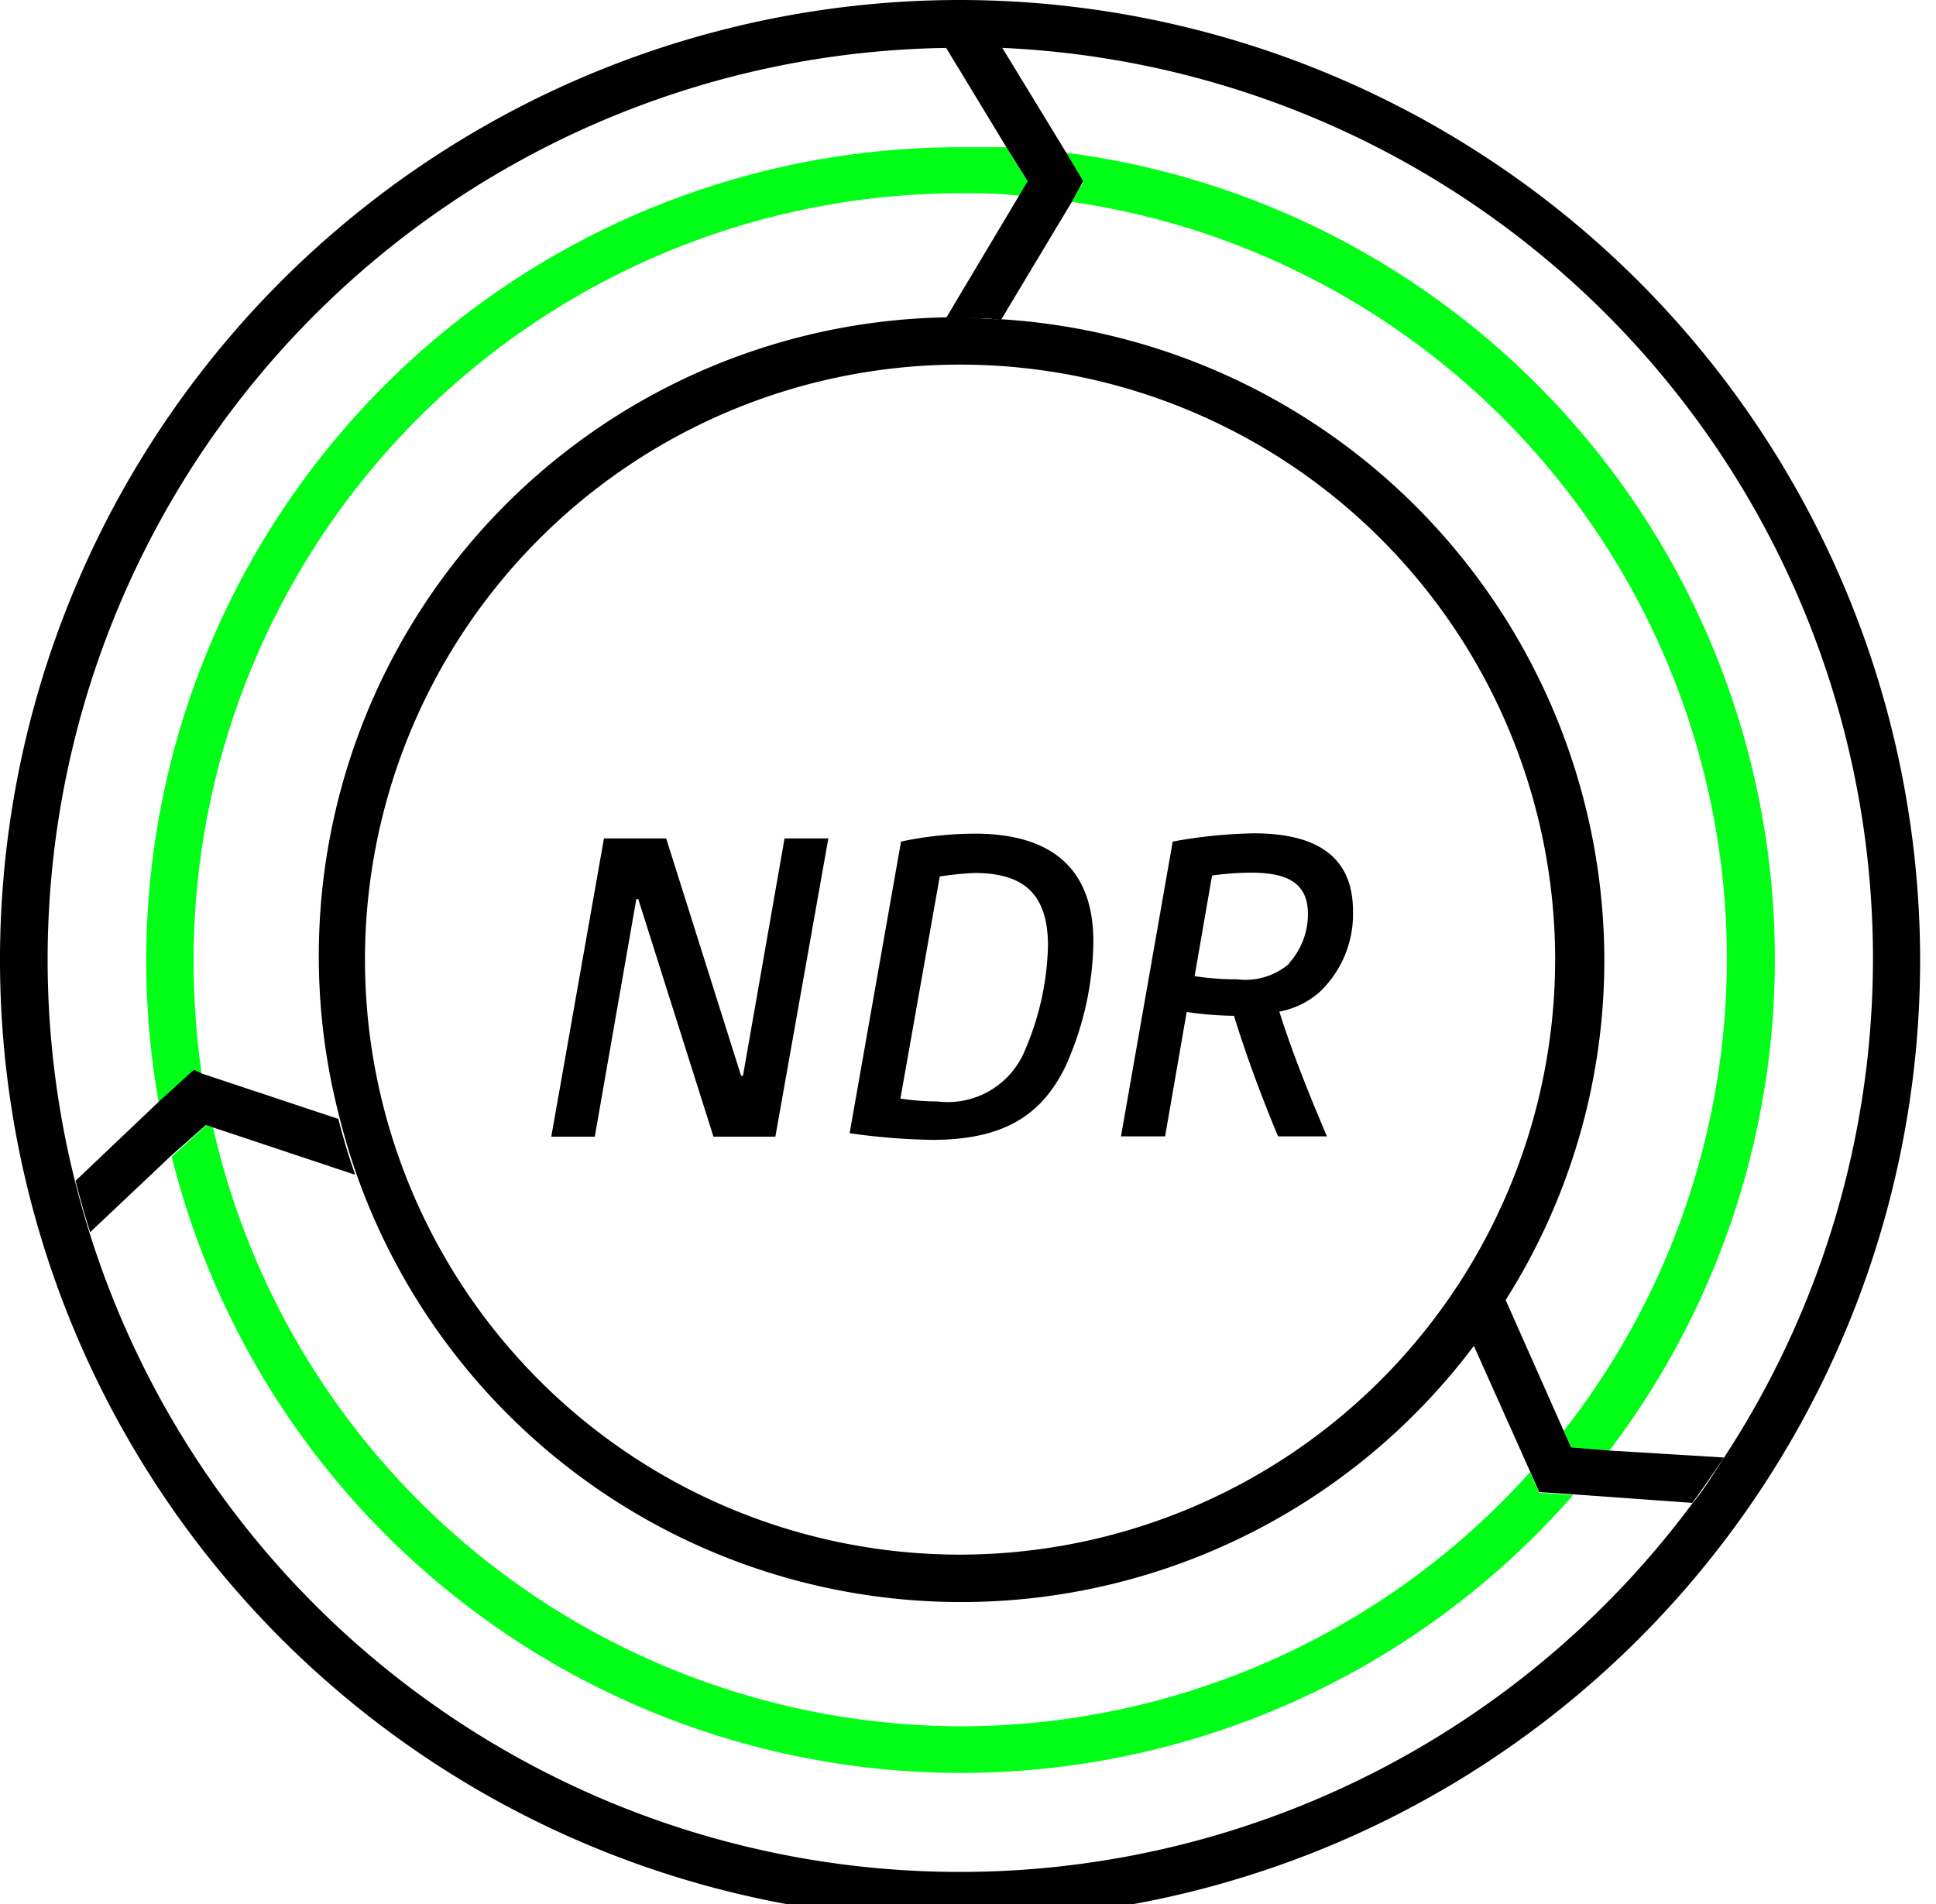 <?xml version="1.0" encoding="UTF-8"?>
<svg id="Layer_1" data-name="Layer 1" xmlns="http://www.w3.org/2000/svg" width="61px" height="60px" viewBox="0 0 61 60"><defs><style>.cls-1{fill:none;}.cls-2{fill:#00ff17;}</style></defs><path class="cls-1" d="M39.68,27.8a9,9,0,0,0-1.23.09l-.55,3.17a8.45,8.45,0,0,0,1.34.1,2.12,2.12,0,0,0,1.65-.5,2.3,2.3,0,0,0,.58-1.56C41.47,28.09,40.77,27.8,39.68,27.8Z" transform="translate(-0.29 -0.29)"/><path class="cls-1" d="M30.54,11.79A18.75,18.75,0,1,0,49.29,30.54,18.77,18.77,0,0,0,30.54,11.79ZM24.73,36.11h-2l-2.36-7.49h-.06L19,36.11H17.66l1.67-9.4h2l2.37,7.48h.05L25,26.71h1.37ZM33.83,34c-.74,1.47-1.91,2.25-4.17,2.25a20.35,20.35,0,0,1-2.6-.21l1.62-9.22A11.45,11.45,0,0,1,31,26.56c2.1,0,3.74.83,3.74,3.43A9.77,9.77,0,0,1,33.83,34Zm8.28,2.09v0H40.57c-.53-1.27-1-2.51-1.39-3.8a10.83,10.83,0,0,1-1.49-.12L37,36.11h-1.4l1.63-9.29a15.52,15.52,0,0,1,2.55-.26c1.86,0,3.13.64,3.13,2.45a3.38,3.38,0,0,1-1.05,2.53,2.7,2.7,0,0,1-1.26.61C41,33.36,41.53,34.72,42.11,36.08Z" transform="translate(-0.29 -0.29)"/><path class="cls-1" d="M30.1,10.31l2.32-3.85c-.63,0-1.25-.08-1.88-.08A24.18,24.18,0,0,0,6.39,30.54a25.15,25.15,0,0,0,.26,3.58L11,35.55A20.13,20.13,0,0,1,30.1,10.31Z" transform="translate(-0.29 -0.29)"/><path class="cls-1" d="M34.05,6.65l-2.22,3.7a20.27,20.27,0,0,1,19,20.19,20,20,0,0,1-3.08,10.67l1.85,4.17A24.1,24.1,0,0,0,34.05,6.65Z" transform="translate(-0.29 -0.29)"/><path class="cls-1" d="M31,27.8a10,10,0,0,0-1.08.07l-1.24,7.05a8.31,8.31,0,0,0,1.17.09,2.63,2.63,0,0,0,2.77-1.66,8.8,8.8,0,0,0,.69-3.26C33.29,28.43,32.49,27.8,31,27.8Z" transform="translate(-0.29 -0.29)"/><path class="cls-1" d="M30.54,50.78A20.27,20.27,0,0,1,11.48,37.31L7,35.81A24.14,24.14,0,0,0,48.5,46.68l-1.79-4A20.19,20.19,0,0,1,30.54,50.78Z" transform="translate(-0.29 -0.29)"/><path class="cls-1" d="M30.54,56.19A25.71,25.71,0,0,1,5.68,36.79L3.13,39.2a28.74,28.74,0,0,0,50.48,8.47l-3.75-.27A25.61,25.61,0,0,1,30.54,56.19Z" transform="translate(-0.29 -0.29)"/><path class="cls-1" d="M31.89,1.82l2,3.28A25.62,25.62,0,0,1,51,46l3.6.26A28.72,28.72,0,0,0,31.89,1.82Z" transform="translate(-0.29 -0.29)"/><path class="cls-1" d="M4.89,30.54A25.69,25.69,0,0,1,30.54,4.88c.49,0,1,0,1.46,0L30.12,1.8A28.73,28.73,0,0,0,2.67,37.58l2.63-2.5A25.55,25.55,0,0,1,4.89,30.54Z" transform="translate(-0.29 -0.29)"/><path class="cls-2" d="M30.54,6.38c.63,0,1.25,0,1.88.08L32.67,6,32,4.93c-.49,0-1,0-1.46,0A25.63,25.63,0,0,0,5.3,35.08l1.1-1,.25.09a25.15,25.15,0,0,1-.26-3.58A24.18,24.18,0,0,1,30.54,6.38Z" transform="translate(-0.29 -0.29)"/><path class="cls-2" d="M30.54,54.69A24.22,24.22,0,0,1,7,35.81l-.2-.07-1.1,1A25.63,25.63,0,0,0,49.86,47.4l-1.07-.07-.29-.65A24.14,24.14,0,0,1,30.54,54.69Z" transform="translate(-0.29 -0.29)"/><path class="cls-2" d="M34.05,6.65A24.1,24.1,0,0,1,49.56,45.38l.23.52L51,46A25.62,25.62,0,0,0,33.86,5.1l.56.94Z" transform="translate(-0.29 -0.29)"/><path d="M32.67,6l-.25.42L30.1,10.31l.44,0c.43,0,.86,0,1.29.06l2.22-3.7L34.42,6l-.56-.94-2-3.28q-.67,0-1.35,0h-.42L32,4.93Z" transform="translate(-0.29 -0.29)"/><path d="M49.79,45.9l-.23-.52-1.85-4.17a16.2,16.2,0,0,1-1,1.45l1.79,4,.29.65,1.07.07,3.75.27c.34-.46.67-.94,1-1.43L51,46Z" transform="translate(-0.29 -0.29)"/><path d="M6.78,35.74l.2.07,4.5,1.5c-.2-.57-.38-1.16-.53-1.76l-4.3-1.43L6.4,34l-1.1,1-2.63,2.5c.14.55.29,1.09.46,1.62l2.55-2.41Z" transform="translate(-0.29 -0.29)"/><path d="M30.54.29A30.25,30.25,0,1,0,60.79,30.54,30.28,30.28,0,0,0,30.54.29ZM53.61,47.67A28.74,28.74,0,0,1,3.13,39.2c-.17-.53-.32-1.07-.46-1.62A28.73,28.73,0,0,1,30.12,1.8h.42q.67,0,1.35,0A28.72,28.72,0,0,1,54.6,46.24C54.28,46.73,54,47.21,53.61,47.67Z" transform="translate(-0.29 -0.29)"/><path d="M31.83,10.35c-.43,0-.86-.06-1.29-.06l-.44,0A20.13,20.13,0,0,0,11,35.55c.15.6.33,1.19.53,1.76a20.2,20.2,0,0,0,35.23,5.35,16.2,16.2,0,0,0,1-1.45,20,20,0,0,0,3.08-10.67A20.27,20.27,0,0,0,31.83,10.35ZM30.54,49.28A18.75,18.75,0,1,1,49.29,30.54,18.77,18.77,0,0,1,30.54,49.28Z" transform="translate(-0.29 -0.29)"/><polygon points="23.41 33.9 23.35 33.9 20.99 26.42 19.03 26.42 17.37 35.82 18.74 35.82 20.05 28.33 20.11 28.33 22.48 35.82 24.43 35.82 26.1 26.42 24.72 26.42 23.41 33.9"/><path d="M31,26.56a11.45,11.45,0,0,0-2.32.25L27.06,36a20.35,20.35,0,0,0,2.6.21c2.26,0,3.43-.78,4.17-2.25a9.77,9.77,0,0,0,.91-4C34.74,27.39,33.1,26.56,31,26.56Zm1.6,6.79A2.63,2.63,0,0,1,29.83,35a8.31,8.31,0,0,1-1.17-.09l1.24-7A10,10,0,0,1,31,27.8c1.51,0,2.31.63,2.31,2.29A8.8,8.8,0,0,1,32.6,33.35Z" transform="translate(-0.29 -0.29)"/><path d="M42.92,29c0-1.81-1.27-2.45-3.13-2.45a15.52,15.52,0,0,0-2.55.26l-1.63,9.29H37l.68-3.92a10.83,10.83,0,0,0,1.49.12c.4,1.29.86,2.53,1.39,3.8H42.1v0c-.58-1.36-1.12-2.72-1.5-3.93a2.7,2.7,0,0,0,1.26-.61A3.38,3.38,0,0,0,42.92,29Zm-2,1.65a2.12,2.12,0,0,1-1.65.5,8.45,8.45,0,0,1-1.34-.1l.55-3.17a9,9,0,0,1,1.23-.09c1.09,0,1.79.29,1.79,1.3A2.3,2.3,0,0,1,40.89,30.66Z" transform="translate(-0.29 -0.29)"/></svg>